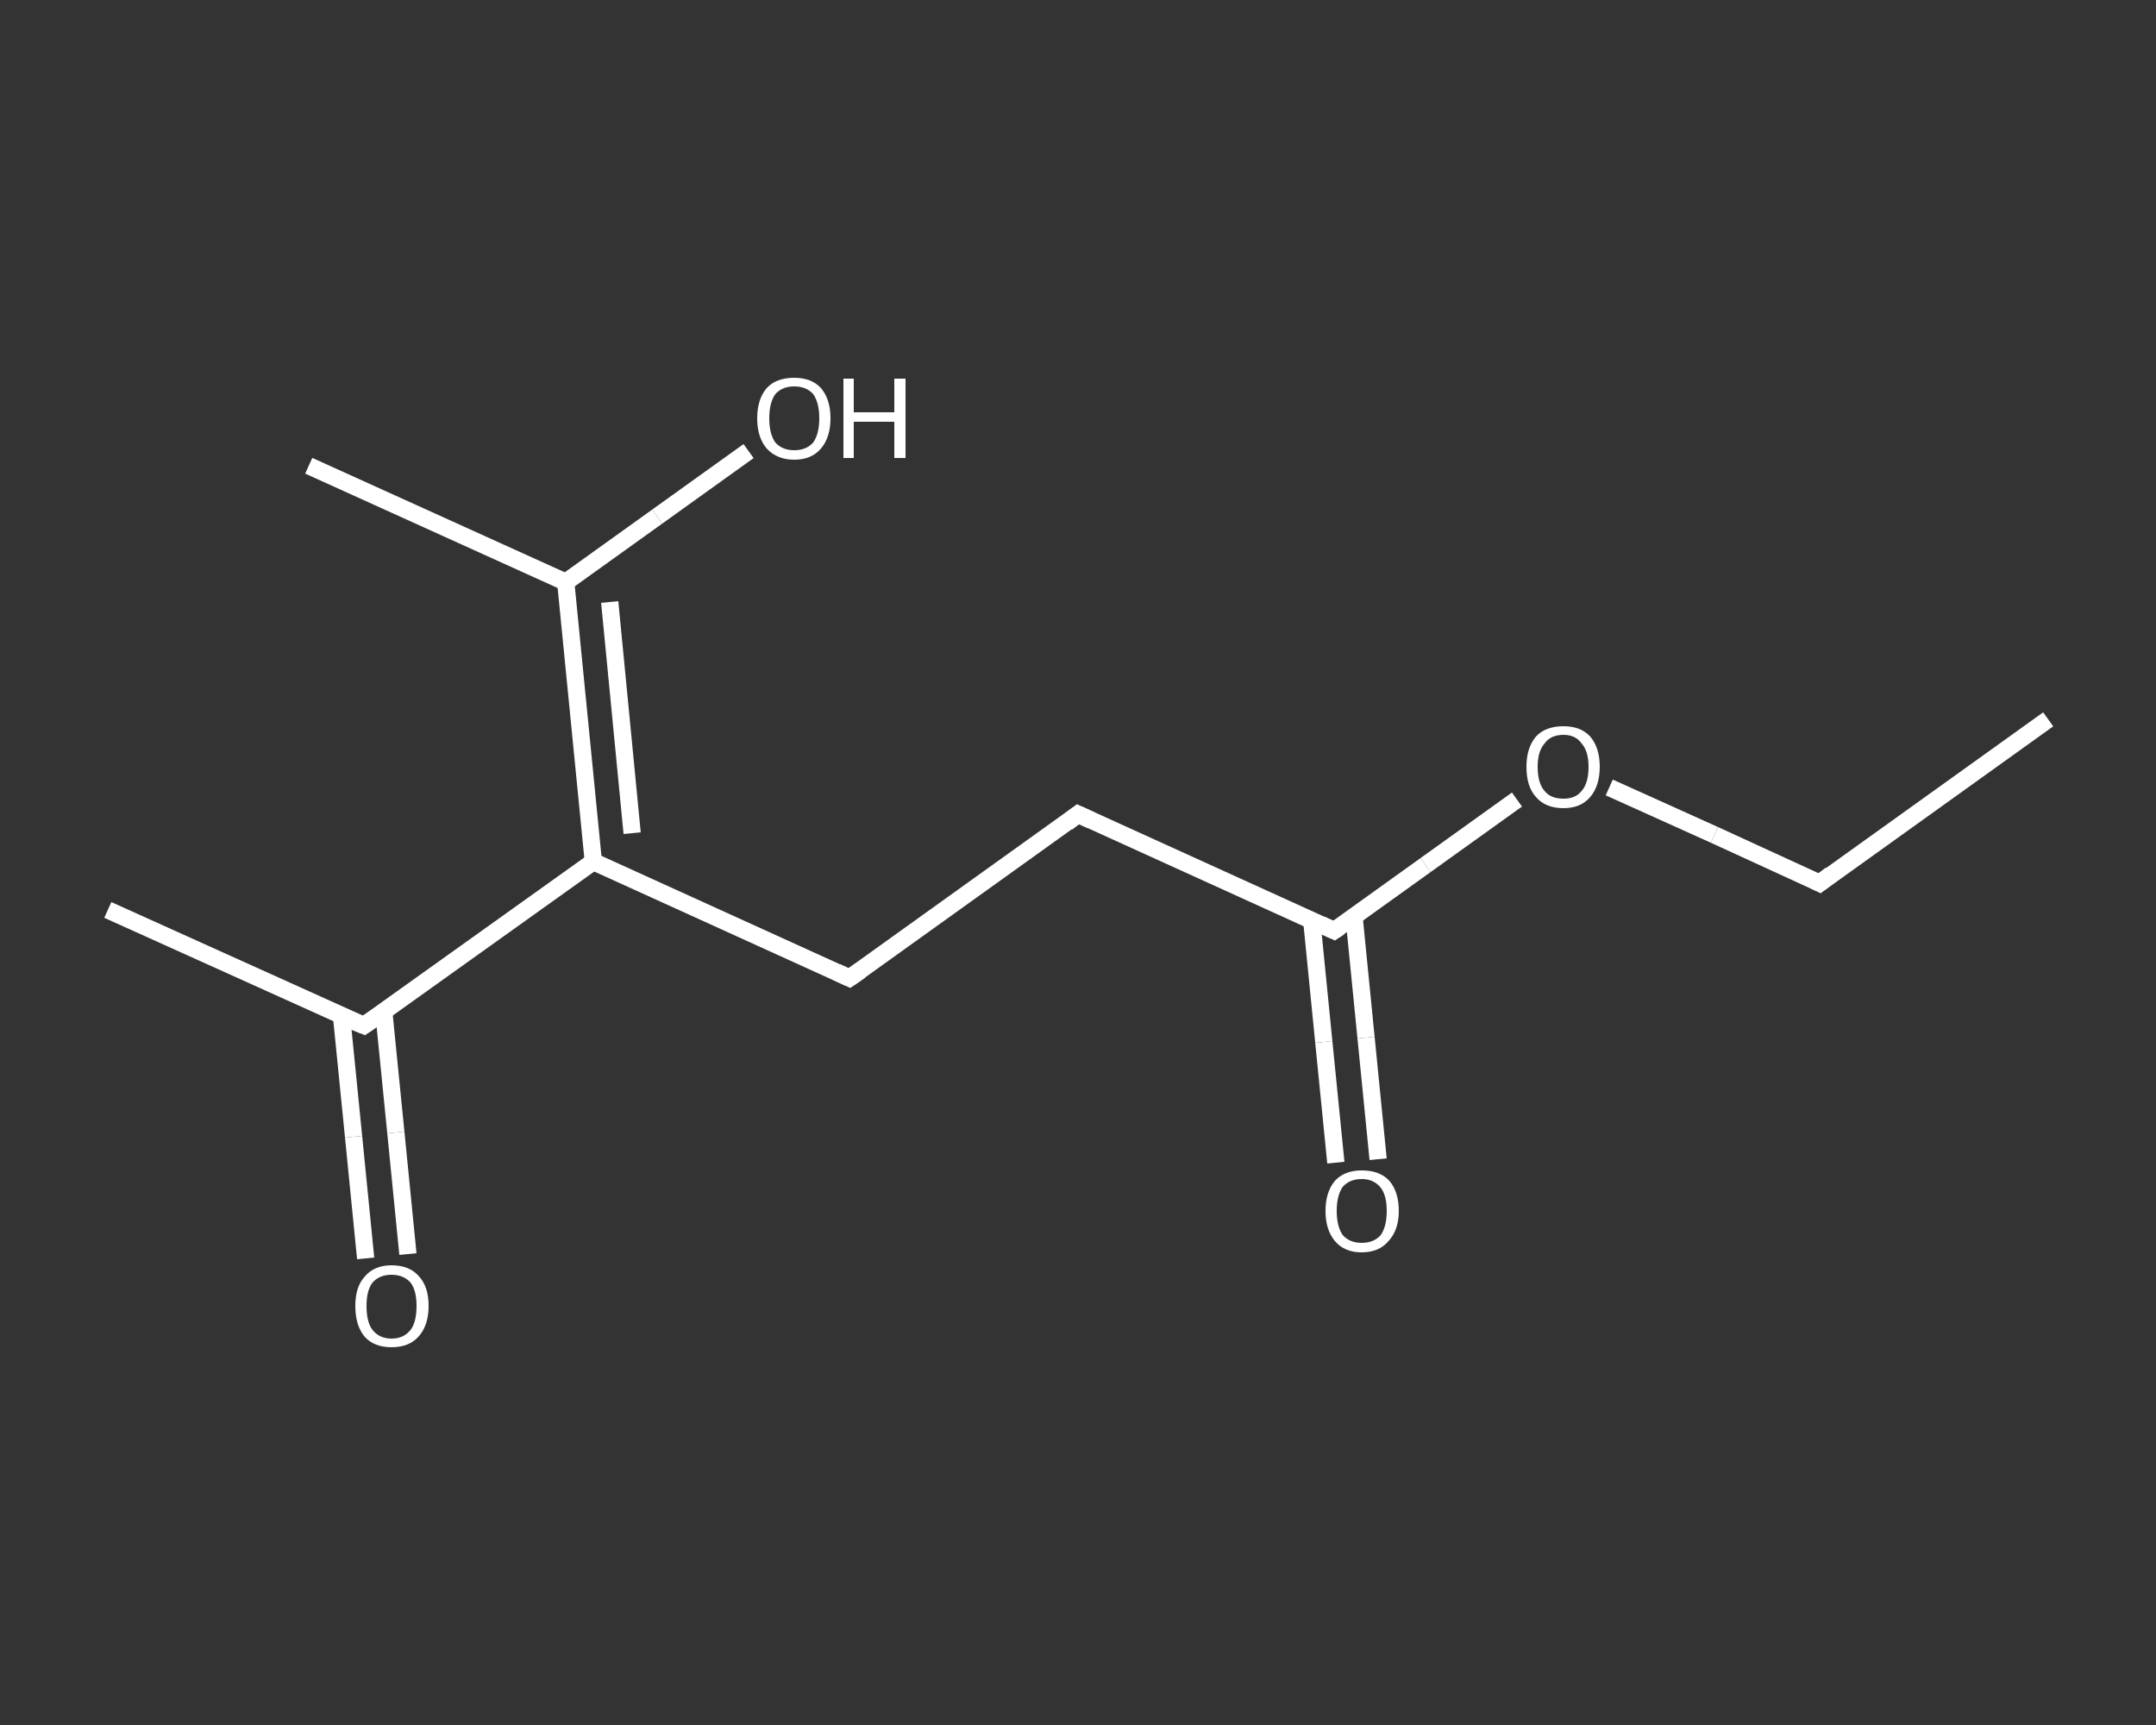 <?xml version='1.0' encoding='iso-8859-1'?>
<svg version='1.1' baseProfile='full'
              xmlns='http://www.w3.org/2000/svg'
                      xmlns:rdkit='http://www.rdkit.org/xml'
                      xmlns:xlink='http://www.w3.org/1999/xlink'
                  xml:space='preserve'
width='250px' height='200px' viewBox='0 0 250 200'>
<rect x="0" y="0" width="250" height="200" fill="#333333" stroke="none"/>
<!-- END OF HEADER -->
<rect style='opacity:1.0;fill:transparent;stroke:none' width='250.0' height='200.0' x='0.0' y='0.0'> </rect>
<path class='bond-0 atom-0 atom-1' d='M 237.5,83.4 L 211.0,102.4' style='fill:none;fill-rule:evenodd;stroke:#FFFFFF;stroke-width:2.0px;stroke-linecap:butt;stroke-linejoin:miter;stroke-opacity:1' />
<path class='bond-1 atom-1 atom-2' d='M 211.0,102.4 L 198.8,96.8' style='fill:none;fill-rule:evenodd;stroke:#FFFFFF;stroke-width:2.0px;stroke-linecap:butt;stroke-linejoin:miter;stroke-opacity:1' />
<path class='bond-1 atom-1 atom-2' d='M 198.8,96.8 L 186.6,91.3' style='fill:none;fill-rule:evenodd;stroke:#FFFFFF;stroke-width:2.0px;stroke-linecap:butt;stroke-linejoin:miter;stroke-opacity:1' />
<path class='bond-2 atom-2 atom-3' d='M 175.9,92.7 L 165.3,100.3' style='fill:none;fill-rule:evenodd;stroke:#FFFFFF;stroke-width:2.0px;stroke-linecap:butt;stroke-linejoin:miter;stroke-opacity:1' />
<path class='bond-2 atom-2 atom-3' d='M 165.3,100.3 L 154.7,107.9' style='fill:none;fill-rule:evenodd;stroke:#FFFFFF;stroke-width:2.0px;stroke-linecap:butt;stroke-linejoin:miter;stroke-opacity:1' />
<path class='bond-3 atom-3 atom-4' d='M 152.1,106.7 L 153.5,120.8' style='fill:none;fill-rule:evenodd;stroke:#FFFFFF;stroke-width:2.0px;stroke-linecap:butt;stroke-linejoin:miter;stroke-opacity:1' />
<path class='bond-3 atom-3 atom-4' d='M 153.5,120.8 L 154.9,134.8' style='fill:none;fill-rule:evenodd;stroke:#FFFFFF;stroke-width:2.0px;stroke-linecap:butt;stroke-linejoin:miter;stroke-opacity:1' />
<path class='bond-3 atom-3 atom-4' d='M 157.0,106.2 L 158.4,120.3' style='fill:none;fill-rule:evenodd;stroke:#FFFFFF;stroke-width:2.0px;stroke-linecap:butt;stroke-linejoin:miter;stroke-opacity:1' />
<path class='bond-3 atom-3 atom-4' d='M 158.4,120.3 L 159.8,134.4' style='fill:none;fill-rule:evenodd;stroke:#FFFFFF;stroke-width:2.0px;stroke-linecap:butt;stroke-linejoin:miter;stroke-opacity:1' />
<path class='bond-4 atom-3 atom-5' d='M 154.7,107.9 L 125.0,94.4' style='fill:none;fill-rule:evenodd;stroke:#FFFFFF;stroke-width:2.0px;stroke-linecap:butt;stroke-linejoin:miter;stroke-opacity:1' />
<path class='bond-5 atom-5 atom-6' d='M 125.0,94.4 L 98.5,113.4' style='fill:none;fill-rule:evenodd;stroke:#FFFFFF;stroke-width:2.0px;stroke-linecap:butt;stroke-linejoin:miter;stroke-opacity:1' />
<path class='bond-6 atom-6 atom-7' d='M 98.5,113.4 L 68.8,99.9' style='fill:none;fill-rule:evenodd;stroke:#FFFFFF;stroke-width:2.0px;stroke-linecap:butt;stroke-linejoin:miter;stroke-opacity:1' />
<path class='bond-7 atom-7 atom-8' d='M 68.8,99.9 L 42.2,118.9' style='fill:none;fill-rule:evenodd;stroke:#FFFFFF;stroke-width:2.0px;stroke-linecap:butt;stroke-linejoin:miter;stroke-opacity:1' />
<path class='bond-8 atom-8 atom-9' d='M 42.2,118.9 L 12.5,105.5' style='fill:none;fill-rule:evenodd;stroke:#FFFFFF;stroke-width:2.0px;stroke-linecap:butt;stroke-linejoin:miter;stroke-opacity:1' />
<path class='bond-9 atom-8 atom-10' d='M 39.6,117.8 L 41.0,131.8' style='fill:none;fill-rule:evenodd;stroke:#FFFFFF;stroke-width:2.0px;stroke-linecap:butt;stroke-linejoin:miter;stroke-opacity:1' />
<path class='bond-9 atom-8 atom-10' d='M 41.0,131.8 L 42.4,145.9' style='fill:none;fill-rule:evenodd;stroke:#FFFFFF;stroke-width:2.0px;stroke-linecap:butt;stroke-linejoin:miter;stroke-opacity:1' />
<path class='bond-9 atom-8 atom-10' d='M 44.5,117.3 L 45.9,131.3' style='fill:none;fill-rule:evenodd;stroke:#FFFFFF;stroke-width:2.0px;stroke-linecap:butt;stroke-linejoin:miter;stroke-opacity:1' />
<path class='bond-9 atom-8 atom-10' d='M 45.9,131.3 L 47.3,145.4' style='fill:none;fill-rule:evenodd;stroke:#FFFFFF;stroke-width:2.0px;stroke-linecap:butt;stroke-linejoin:miter;stroke-opacity:1' />
<path class='bond-10 atom-7 atom-11' d='M 68.8,99.9 L 65.6,67.5' style='fill:none;fill-rule:evenodd;stroke:#FFFFFF;stroke-width:2.0px;stroke-linecap:butt;stroke-linejoin:miter;stroke-opacity:1' />
<path class='bond-10 atom-7 atom-11' d='M 73.3,96.6 L 70.7,69.8' style='fill:none;fill-rule:evenodd;stroke:#FFFFFF;stroke-width:2.0px;stroke-linecap:butt;stroke-linejoin:miter;stroke-opacity:1' />
<path class='bond-11 atom-11 atom-12' d='M 65.6,67.5 L 35.8,54.0' style='fill:none;fill-rule:evenodd;stroke:#FFFFFF;stroke-width:2.0px;stroke-linecap:butt;stroke-linejoin:miter;stroke-opacity:1' />
<path class='bond-12 atom-11 atom-13' d='M 65.6,67.5 L 76.2,59.9' style='fill:none;fill-rule:evenodd;stroke:#FFFFFF;stroke-width:2.0px;stroke-linecap:butt;stroke-linejoin:miter;stroke-opacity:1' />
<path class='bond-12 atom-11 atom-13' d='M 76.2,59.9 L 86.8,52.3' style='fill:none;fill-rule:evenodd;stroke:#FFFFFF;stroke-width:2.0px;stroke-linecap:butt;stroke-linejoin:miter;stroke-opacity:1' />
<path d='M 212.3,101.4 L 211.0,102.4 L 210.4,102.1' style='fill:none;stroke:#FFFFFF;stroke-width:2.0px;stroke-linecap:butt;stroke-linejoin:miter;stroke-opacity:1;' />
<path d='M 155.3,107.5 L 154.7,107.9 L 153.2,107.2' style='fill:none;stroke:#FFFFFF;stroke-width:2.0px;stroke-linecap:butt;stroke-linejoin:miter;stroke-opacity:1;' />
<path d='M 126.5,95.1 L 125.0,94.4 L 123.7,95.4' style='fill:none;stroke:#FFFFFF;stroke-width:2.0px;stroke-linecap:butt;stroke-linejoin:miter;stroke-opacity:1;' />
<path d='M 99.8,112.5 L 98.5,113.4 L 97.0,112.7' style='fill:none;stroke:#FFFFFF;stroke-width:2.0px;stroke-linecap:butt;stroke-linejoin:miter;stroke-opacity:1;' />
<path d='M 43.5,118.0 L 42.2,118.9 L 40.7,118.3' style='fill:none;stroke:#FFFFFF;stroke-width:2.0px;stroke-linecap:butt;stroke-linejoin:miter;stroke-opacity:1;' />
<path class='atom-2' d='M 177.0 88.9
Q 177.0 86.7, 178.1 85.4
Q 179.2 84.2, 181.3 84.2
Q 183.3 84.2, 184.4 85.4
Q 185.5 86.7, 185.5 88.9
Q 185.5 91.1, 184.4 92.4
Q 183.3 93.7, 181.3 93.7
Q 179.2 93.7, 178.1 92.4
Q 177.0 91.2, 177.0 88.9
M 181.3 92.6
Q 182.7 92.6, 183.4 91.7
Q 184.2 90.8, 184.2 88.9
Q 184.2 87.1, 183.4 86.2
Q 182.7 85.2, 181.3 85.2
Q 179.8 85.2, 179.1 86.2
Q 178.3 87.1, 178.3 88.9
Q 178.3 90.8, 179.1 91.7
Q 179.8 92.6, 181.3 92.6
' fill='#FFFFFF'/>
<path class='atom-4' d='M 153.7 140.4
Q 153.7 138.2, 154.8 136.9
Q 155.9 135.7, 157.9 135.7
Q 160.0 135.7, 161.1 136.9
Q 162.2 138.2, 162.2 140.4
Q 162.2 142.6, 161.0 143.9
Q 159.9 145.2, 157.9 145.2
Q 155.9 145.2, 154.8 143.9
Q 153.7 142.6, 153.7 140.4
M 157.9 144.1
Q 159.3 144.1, 160.1 143.2
Q 160.8 142.2, 160.8 140.4
Q 160.8 138.6, 160.1 137.7
Q 159.3 136.7, 157.9 136.7
Q 156.5 136.7, 155.7 137.6
Q 155.0 138.6, 155.0 140.4
Q 155.0 142.2, 155.7 143.2
Q 156.5 144.1, 157.9 144.1
' fill='#FFFFFF'/>
<path class='atom-10' d='M 41.2 151.4
Q 41.2 149.2, 42.3 148.0
Q 43.4 146.7, 45.4 146.7
Q 47.5 146.7, 48.6 148.0
Q 49.7 149.2, 49.7 151.4
Q 49.7 153.7, 48.5 155.0
Q 47.4 156.2, 45.4 156.2
Q 43.4 156.2, 42.3 155.0
Q 41.2 153.7, 41.2 151.4
M 45.4 155.2
Q 46.8 155.2, 47.6 154.2
Q 48.3 153.3, 48.3 151.4
Q 48.3 149.6, 47.6 148.7
Q 46.8 147.8, 45.4 147.8
Q 44.0 147.8, 43.2 148.7
Q 42.5 149.6, 42.5 151.4
Q 42.5 153.3, 43.2 154.2
Q 44.0 155.2, 45.4 155.2
' fill='#FFFFFF'/>
<path class='atom-13' d='M 87.8 48.5
Q 87.8 46.3, 88.9 45.0
Q 90.0 43.8, 92.1 43.8
Q 94.1 43.8, 95.2 45.0
Q 96.3 46.3, 96.3 48.5
Q 96.3 50.7, 95.2 52.0
Q 94.1 53.3, 92.1 53.3
Q 90.1 53.3, 88.9 52.0
Q 87.8 50.7, 87.8 48.5
M 92.1 52.2
Q 93.5 52.2, 94.3 51.3
Q 95.0 50.3, 95.0 48.5
Q 95.0 46.7, 94.3 45.7
Q 93.5 44.8, 92.1 44.8
Q 90.7 44.8, 89.9 45.7
Q 89.2 46.7, 89.2 48.5
Q 89.2 50.3, 89.9 51.3
Q 90.7 52.2, 92.1 52.2
' fill='#FFFFFF'/>
<path class='atom-13' d='M 97.8 43.9
L 99.0 43.9
L 99.0 47.8
L 103.7 47.8
L 103.7 43.9
L 105.0 43.9
L 105.0 53.1
L 103.7 53.1
L 103.7 48.9
L 99.0 48.9
L 99.0 53.1
L 97.8 53.1
L 97.8 43.9
' fill='#FFFFFF'/>
</svg>
